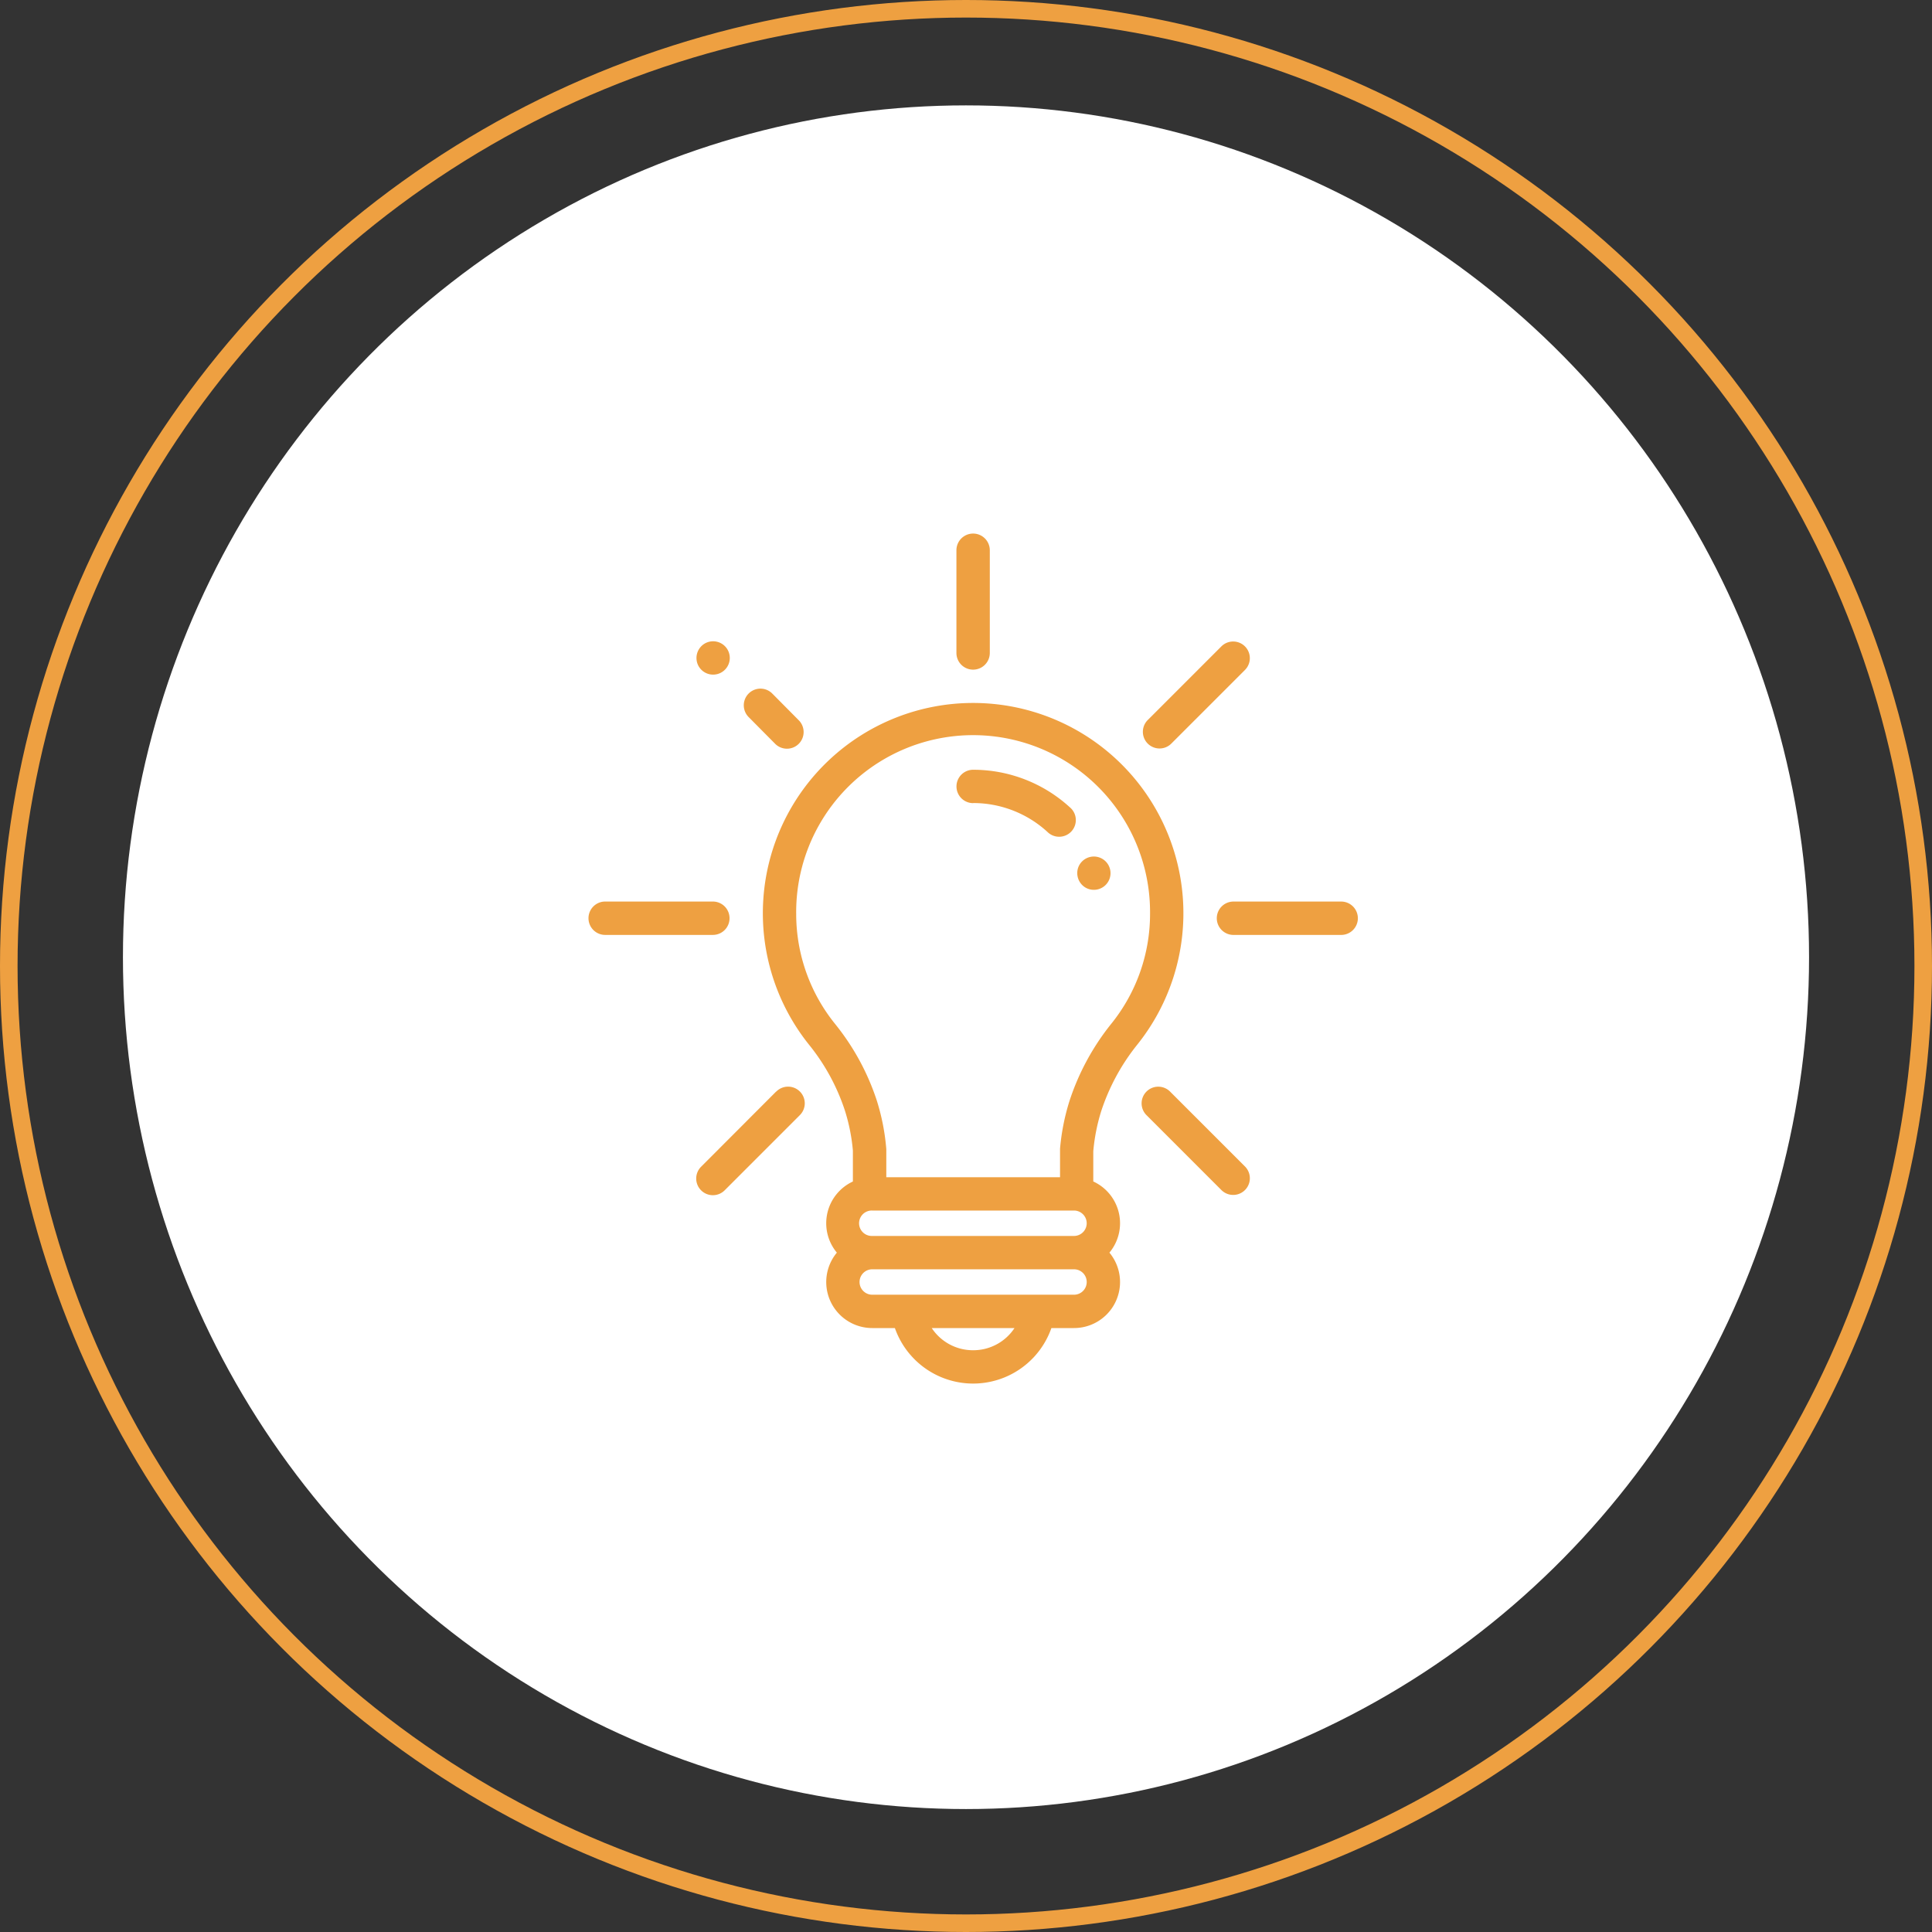 <svg xmlns="http://www.w3.org/2000/svg" width="110" height="110" viewBox="0 0 110 110">
  <rect x="0" y="0" width="110" height="110" fill="#333333" stroke="none"/>
  <g id="Сгруппировать_568" data-name="Сгруппировать 568" transform="translate(-356 -978)">
    <g id="Компонент_19_4" data-name="Компонент 19 – 4" transform="translate(356 978)">
      <ellipse id="Эллипс_4" data-name="Эллипс 4" cx="48" cy="48.5" rx="48" ry="48.5" transform="translate(7 6)" fill="#fff"/>
      <g id="Эллипс_5" data-name="Эллипс 5" fill="none" stroke="#eea041" stroke-width="1">
        <circle cx="55" cy="55" r="55" stroke="none"/>
        <circle cx="55" cy="55" r="54.5" fill="none"/>
      </g>
    </g>
    <g id="idea-2" transform="translate(389.507 1008.38)">
      <path id="Контур_186" data-name="Контур 186" d="M334.87,333.527a.949.949,0,1,0-1.342,1.342l4.265,4.265a.949.949,0,0,0,1.342-1.342Zm0,0" transform="translate(-301.751 -301.75)" fill="#eea041"/>
      <path id="Контур_187" data-name="Контур 187" d="M334.87,71.016a.945.945,0,0,0,.671-.278l4.2-4.2a.949.949,0,0,0-1.342-1.342l-4.2,4.2a.949.949,0,0,0,.671,1.62Zm0,0" transform="translate(-302.358 -58.781)" fill="#eea041"/>
      <path id="Контур_188" data-name="Контур 188" d="M69.463,333.5,65.2,337.771a.949.949,0,1,0,1.342,1.342l4.267-4.267a.949.949,0,1,0-1.342-1.342Zm0,0" transform="translate(-58.782 -301.729)" fill="#eea041"/>
      <path id="Контур_189" data-name="Контур 189" d="M222.593,7.747a.949.949,0,0,0,.949-.949V.949a.949.949,0,0,0-1.9,0V6.8A.949.949,0,0,0,222.593,7.747Zm0,0" transform="translate(-200.694 0)" fill="#eea041"/>
      <path id="Контур_190" data-name="Контур 190" d="M385.5,221.645h-6.132a.949.949,0,0,0,0,1.9H385.5a.949.949,0,1,0,0-1.9Zm0,0" transform="translate(-342.646 -200.694)" fill="#eea041"/>
      <path id="Контур_191" data-name="Контур 191" d="M8.03,222.593a.949.949,0,0,0-.949-.949H.949a.949.949,0,0,0,0,1.9H7.081A.949.949,0,0,0,8.03,222.593Zm0,0" transform="translate(0 -200.694)" fill="#eea041"/>
      <path id="Контур_192" data-name="Контур 192" d="M294.821,196.273a.948.948,0,1,0-.356-1.136A.959.959,0,0,0,294.821,196.273Zm0,0" transform="translate(-266.574 -176.149)" fill="#eea041"/>
      <path id="Контур_193" data-name="Контур 193" d="M222.593,144.1a6.26,6.26,0,0,1,4.224,1.638.949.949,0,1,0,1.278-1.4,8.152,8.152,0,0,0-5.5-2.133.949.949,0,1,0,0,1.9Zm0,0" transform="translate(-200.694 -128.758)" fill="#eea041"/>
      <path id="Контур_194" data-name="Контур 194" d="M95.252,96.463A.949.949,0,1,0,96.6,95.127l-1.509-1.522a.949.949,0,0,0-1.348,1.336Zm0,0" transform="translate(-84.634 -84.503)" fill="#eea041"/>
      <path id="Контур_195" data-name="Контур 195" d="M65.108,66.215a.949.949,0,1,0,.35-1.152A.956.956,0,0,0,65.108,66.215Zm0,0" transform="translate(-58.89 -58.771)" fill="#eea041"/>
      <path id="Контур_196" data-name="Контур 196" d="M124.29,125.292a12,12,0,0,1,2.03-3.764,11.972,11.972,0,1,0-18.619.024,11.807,11.807,0,0,1,2.008,3.723,10.664,10.664,0,0,1,.446,2.252v1.76a2.618,2.618,0,0,0-.913,4.05,2.62,2.62,0,0,0,2.017,4.294h1.287a4.721,4.721,0,0,0,8.911,0h1.287a2.62,2.62,0,0,0,2.017-4.294,2.618,2.618,0,0,0-.919-4.052v-1.721A10.8,10.8,0,0,1,124.29,125.292Zm-15.116-4.937a9.96,9.96,0,0,1-2.247-6.282,10.074,10.074,0,1,1,20.147-.06,9.96,9.96,0,0,1-2.231,6.322,13.913,13.913,0,0,0-2.356,4.365,12.712,12.712,0,0,0-.538,2.717c0,.032,0,.064,0,.1v1.527h-9.892v-1.564a.928.928,0,0,0-.005-.1,12.545,12.545,0,0,0-.535-2.7A13.73,13.73,0,0,0,109.174,120.356Zm14.293,11.308a.724.724,0,0,1-.724.724H111.258a.724.724,0,1,1,0-1.447h11.486A.724.724,0,0,1,123.467,131.664ZM117,138.894a2.811,2.811,0,0,1-2.356-1.263h4.713A2.811,2.811,0,0,1,117,138.894Zm5.743-3.161H111.258a.724.724,0,0,1,0-1.448h11.486a.724.724,0,0,1,0,1.448Zm0,0" transform="translate(-95.102 -92.397)" fill="#eea041"/>
    </g>
  </g>
</svg>
